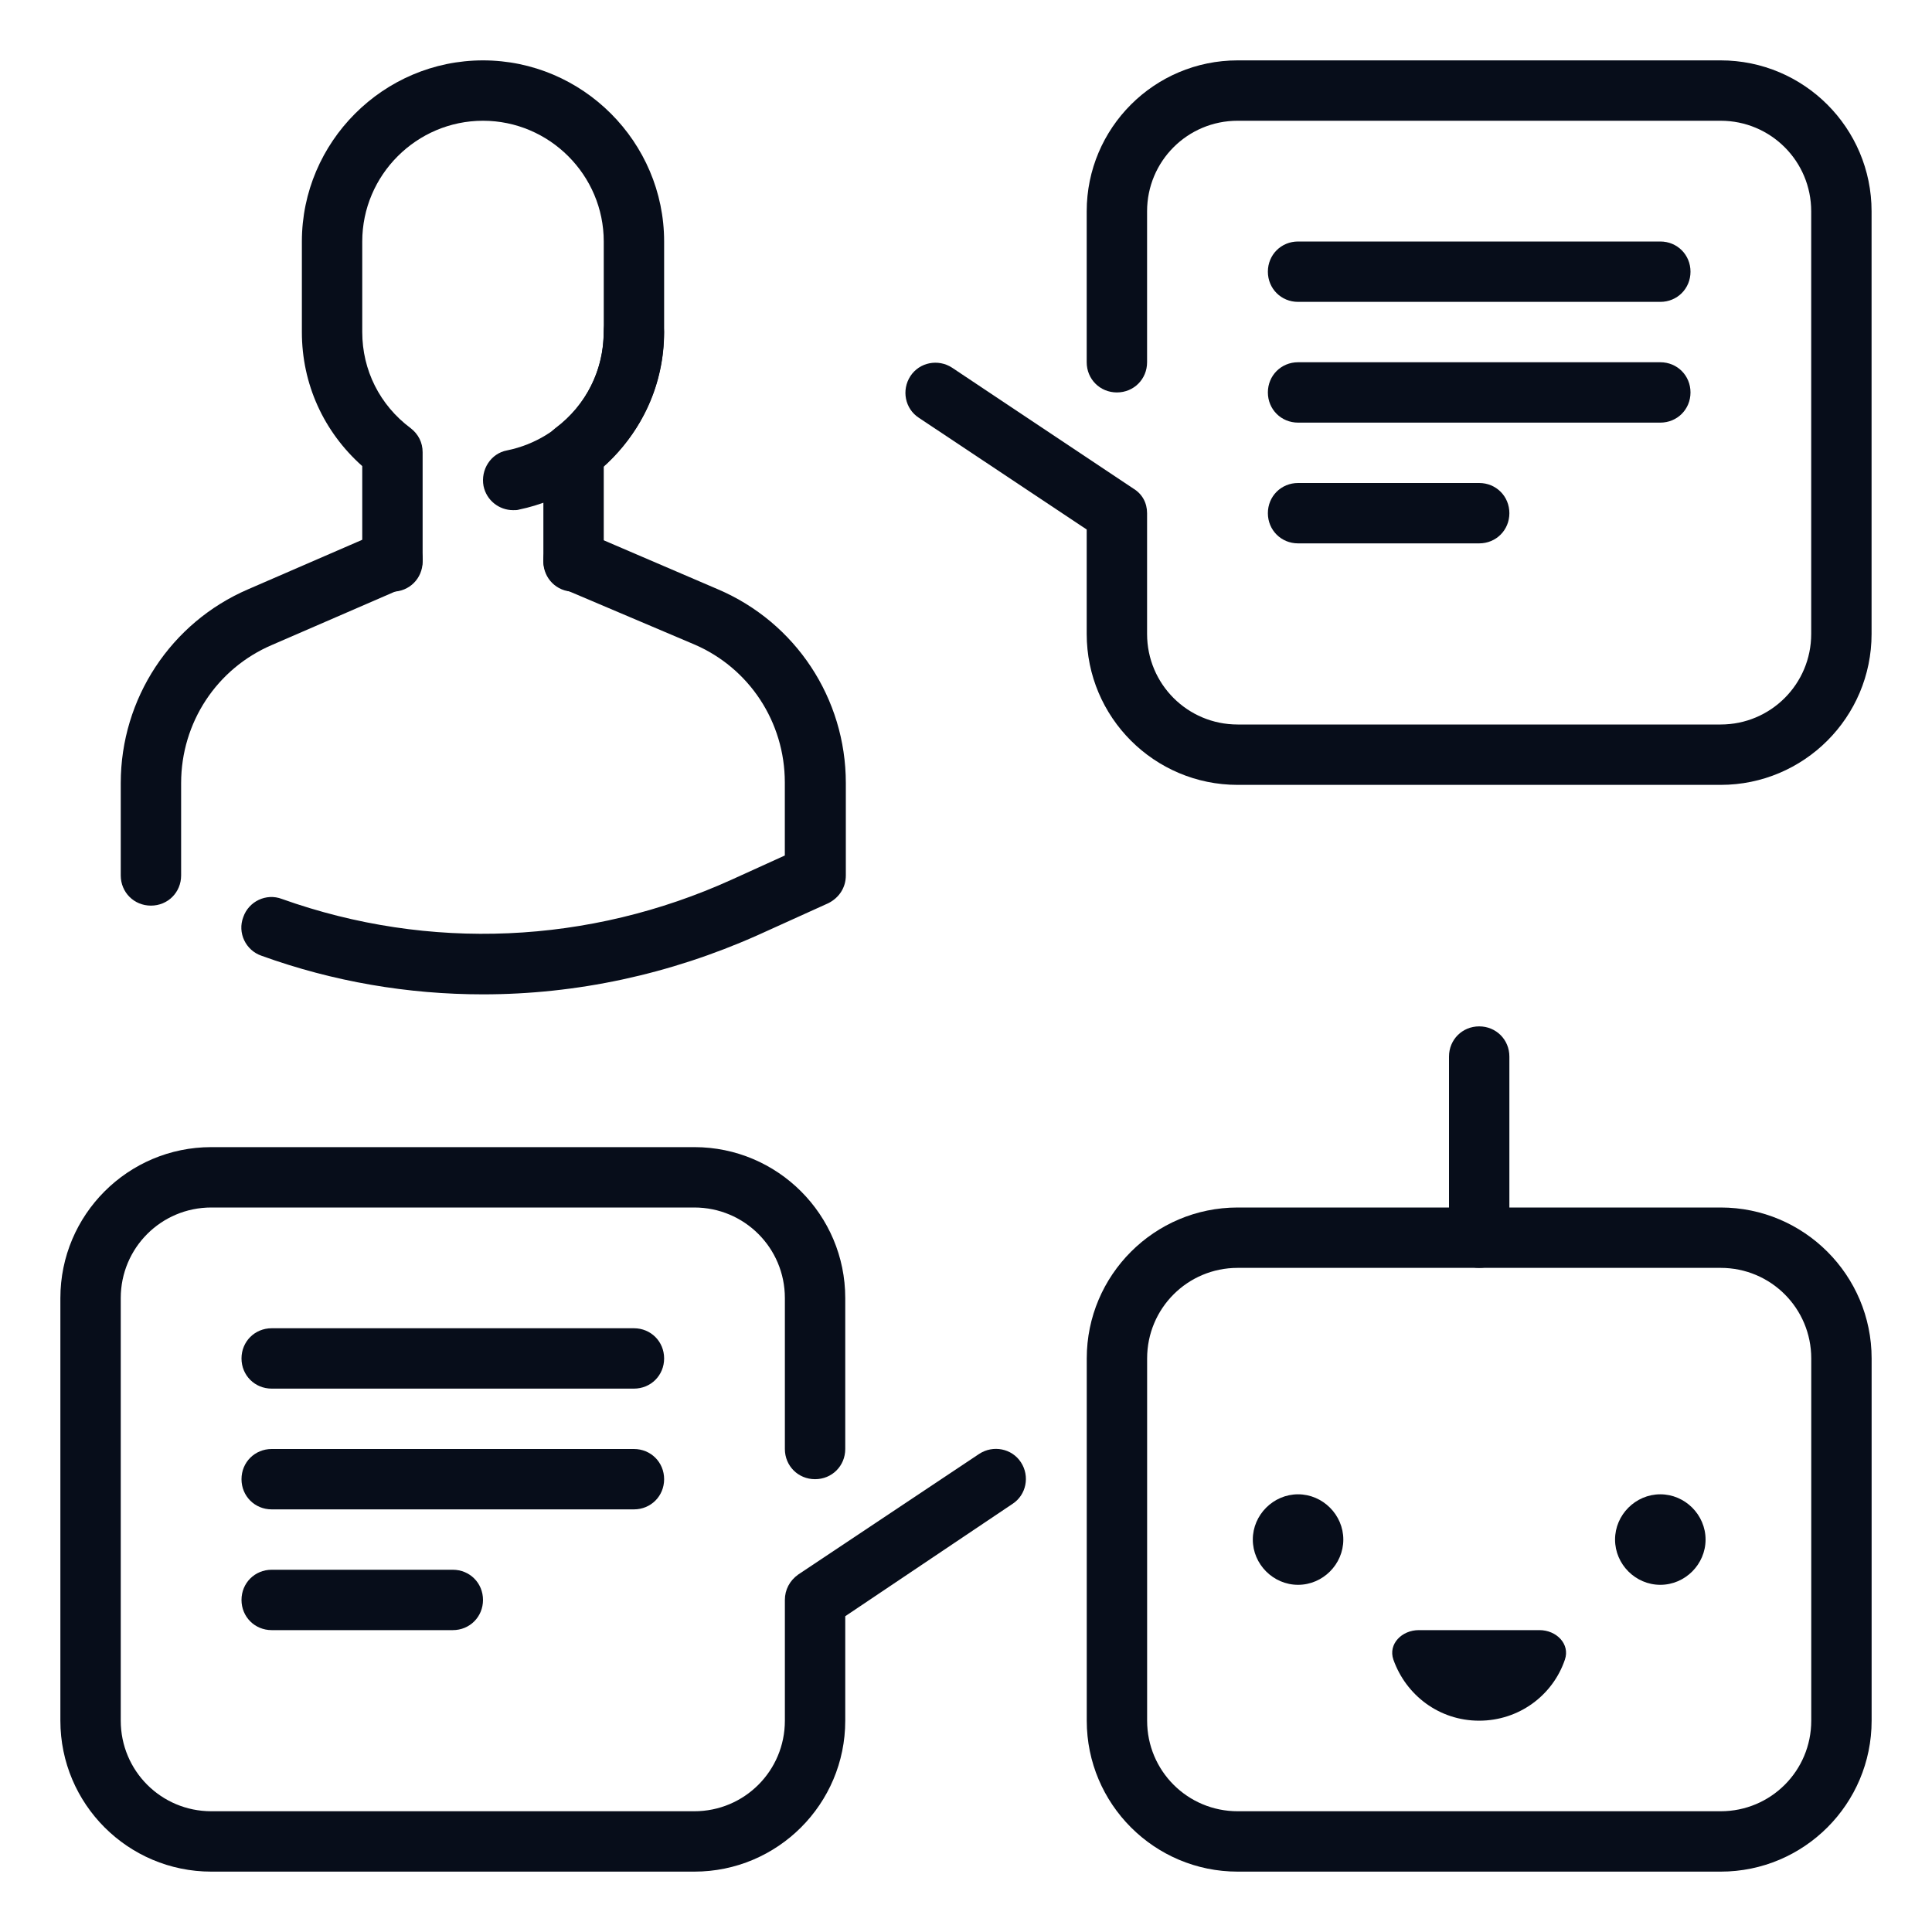 <svg width="40" height="40" viewBox="0 0 40 40" fill="none" xmlns="http://www.w3.org/2000/svg">
<path d="M29.374 33.75H31.874C32.224 33.75 32.511 34.038 32.399 34.362C32.149 35.1 31.449 35.625 30.624 35.625C29.799 35.625 29.111 35.1 28.849 34.362C28.736 34.038 29.024 33.75 29.374 33.75Z" fill="#070D1A"/>
<path d="M9.999 20.587C8.449 20.587 6.899 20.325 5.412 19.787C5.087 19.675 4.912 19.312 5.037 18.987C5.149 18.662 5.512 18.487 5.837 18.612C8.887 19.7 12.199 19.55 15.149 18.212L16.249 17.712V16.2C16.249 14.95 15.512 13.825 14.362 13.337L11.624 12.175C11.312 12.037 11.162 11.675 11.299 11.35C11.437 11.037 11.799 10.887 12.124 11.025L14.862 12.2C16.474 12.887 17.512 14.462 17.512 16.212V18.125C17.512 18.375 17.374 18.587 17.149 18.7L15.687 19.362C13.862 20.175 11.937 20.587 9.999 20.587Z" fill="#070D1A"/>
<path d="M3.125 18.75C2.775 18.75 2.5 18.475 2.5 18.125V16.213C2.5 14.463 3.538 12.888 5.138 12.2L7.875 11.013C8.2 10.875 8.562 11.025 8.7 11.338C8.838 11.65 8.688 12.025 8.375 12.163L5.638 13.35C4.487 13.838 3.75 14.963 3.75 16.213V18.125C3.75 18.475 3.475 18.75 3.125 18.75Z" fill="#070D1A"/>
<path d="M11.875 12.25C11.525 12.25 11.25 11.975 11.25 11.625V9.363C11.25 9.162 11.338 8.988 11.5 8.863C12.137 8.387 12.5 7.662 12.5 6.875V5C12.5 3.625 11.375 2.5 10 2.5C8.625 2.5 7.5 3.625 7.5 5V6.875C7.5 7.662 7.862 8.387 8.5 8.863C8.662 8.988 8.75 9.162 8.75 9.363V11.625C8.75 11.975 8.475 12.25 8.125 12.25C7.775 12.25 7.5 11.975 7.5 11.625V9.65C6.7 8.938 6.25 7.95 6.25 6.875V5C6.25 2.938 7.938 1.25 10 1.25C12.062 1.25 13.75 2.938 13.75 5V6.875C13.75 7.95 13.3 8.938 12.5 9.65V11.625C12.5 11.975 12.225 12.25 11.875 12.25Z" fill="#070D1A"/>
<path d="M10.623 10.562C10.336 10.562 10.073 10.363 10.011 10.062C9.948 9.725 10.161 9.387 10.498 9.325C11.661 9.088 12.498 8.062 12.498 6.875C12.498 6.525 12.773 6.25 13.123 6.25C13.473 6.25 13.748 6.525 13.748 6.875C13.748 8.65 12.486 10.188 10.748 10.55C10.711 10.562 10.673 10.562 10.623 10.562Z" fill="#070D1A"/>
<path d="M35.625 38.75H25.625C23.9 38.75 22.5 37.35 22.5 35.625V28.125C22.5 26.4 23.9 25 25.625 25H35.625C37.35 25 38.75 26.4 38.75 28.125V35.625C38.75 37.35 37.35 38.75 35.625 38.75ZM25.625 26.25C24.587 26.25 23.75 27.087 23.75 28.125V35.625C23.75 36.663 24.587 37.5 25.625 37.5H35.625C36.663 37.5 37.5 36.663 37.5 35.625V28.125C37.5 27.087 36.663 26.25 35.625 26.25H25.625Z" fill="#070D1A"/>
<path d="M30.625 26.25C30.275 26.25 30 25.975 30 25.625V21.875C30 21.525 30.275 21.25 30.625 21.25C30.975 21.25 31.25 21.525 31.25 21.875V25.625C31.25 25.975 30.975 26.25 30.625 26.25Z" fill="#070D1A"/>
<path d="M26.875 32.812C26.363 32.812 25.938 32.388 25.938 31.875C25.938 31.363 26.363 30.938 26.875 30.938C27.387 30.938 27.812 31.363 27.812 31.875C27.812 32.388 27.387 32.812 26.875 32.812Z" fill="#070D1A"/>
<path d="M34.375 32.812C33.862 32.812 33.438 32.388 33.438 31.875C33.438 31.363 33.862 30.938 34.375 30.938C34.888 30.938 35.312 31.363 35.312 31.875C35.312 32.388 34.888 32.812 34.375 32.812Z" fill="#070D1A"/>
<path d="M35.624 16.25H25.624C23.899 16.25 22.499 14.85 22.499 13.125V10.963L19.024 8.65C18.736 8.463 18.661 8.075 18.849 7.787C19.036 7.5 19.424 7.425 19.711 7.612L23.461 10.113C23.649 10.225 23.749 10.412 23.749 10.625V13.125C23.749 14.162 24.586 15 25.624 15H35.624C36.661 15 37.499 14.162 37.499 13.125V4.375C37.499 3.337 36.661 2.5 35.624 2.5H25.624C24.586 2.5 23.749 3.337 23.749 4.375V7.5C23.749 7.85 23.474 8.125 23.124 8.125C22.774 8.125 22.499 7.85 22.499 7.5V4.375C22.499 2.65 23.899 1.25 25.624 1.25H35.624C37.349 1.25 38.749 2.65 38.749 4.375V13.125C38.749 14.85 37.349 16.25 35.624 16.25Z" fill="#070D1A"/>
<path d="M14.375 38.75H4.375C2.65 38.75 1.25 37.35 1.25 35.625V26.875C1.25 25.15 2.65 23.75 4.375 23.75H14.375C16.1 23.75 17.5 25.15 17.5 26.875V30C17.5 30.35 17.225 30.625 16.875 30.625C16.525 30.625 16.25 30.35 16.25 30V26.875C16.25 25.837 15.412 25 14.375 25H4.375C3.337 25 2.5 25.837 2.5 26.875V35.625C2.5 36.663 3.337 37.5 4.375 37.5H14.375C15.412 37.5 16.25 36.663 16.25 35.625V33.125C16.25 32.913 16.35 32.725 16.525 32.6L20.275 30.1C20.562 29.913 20.95 29.988 21.137 30.275C21.325 30.562 21.25 30.95 20.962 31.137L17.5 33.462V35.625C17.5 37.35 16.1 38.75 14.375 38.75Z" fill="#070D1A"/>
<path d="M34.375 6.25H26.875C26.525 6.25 26.25 5.975 26.25 5.625C26.25 5.275 26.525 5 26.875 5H34.375C34.725 5 35 5.275 35 5.625C35 5.975 34.725 6.25 34.375 6.25Z" fill="#070D1A"/>
<path d="M34.375 8.75H26.875C26.525 8.75 26.25 8.475 26.25 8.125C26.25 7.775 26.525 7.5 26.875 7.5H34.375C34.725 7.5 35 7.775 35 8.125C35 8.475 34.725 8.75 34.375 8.75Z" fill="#070D1A"/>
<path d="M30.625 11.25H26.875C26.525 11.25 26.25 10.975 26.25 10.625C26.25 10.275 26.525 10 26.875 10H30.625C30.975 10 31.25 10.275 31.25 10.625C31.25 10.975 30.975 11.25 30.625 11.25Z" fill="#070D1A"/>
<path d="M13.125 28.75H5.625C5.275 28.75 5 28.475 5 28.125C5 27.775 5.275 27.5 5.625 27.5H13.125C13.475 27.5 13.75 27.775 13.75 28.125C13.75 28.475 13.475 28.75 13.125 28.75Z" fill="#070D1A"/>
<path d="M13.125 31.25H5.625C5.275 31.25 5 30.975 5 30.625C5 30.275 5.275 30 5.625 30H13.125C13.475 30 13.75 30.275 13.75 30.625C13.75 30.975 13.475 31.25 13.125 31.25Z" fill="#070D1A"/>
<path d="M9.375 33.75H5.625C5.275 33.75 5 33.475 5 33.125C5 32.775 5.275 32.5 5.625 32.5H9.375C9.725 32.5 10 32.775 10 33.125C10 33.475 9.725 33.75 9.375 33.75Z" fill="#070D1A"/>
</svg>
